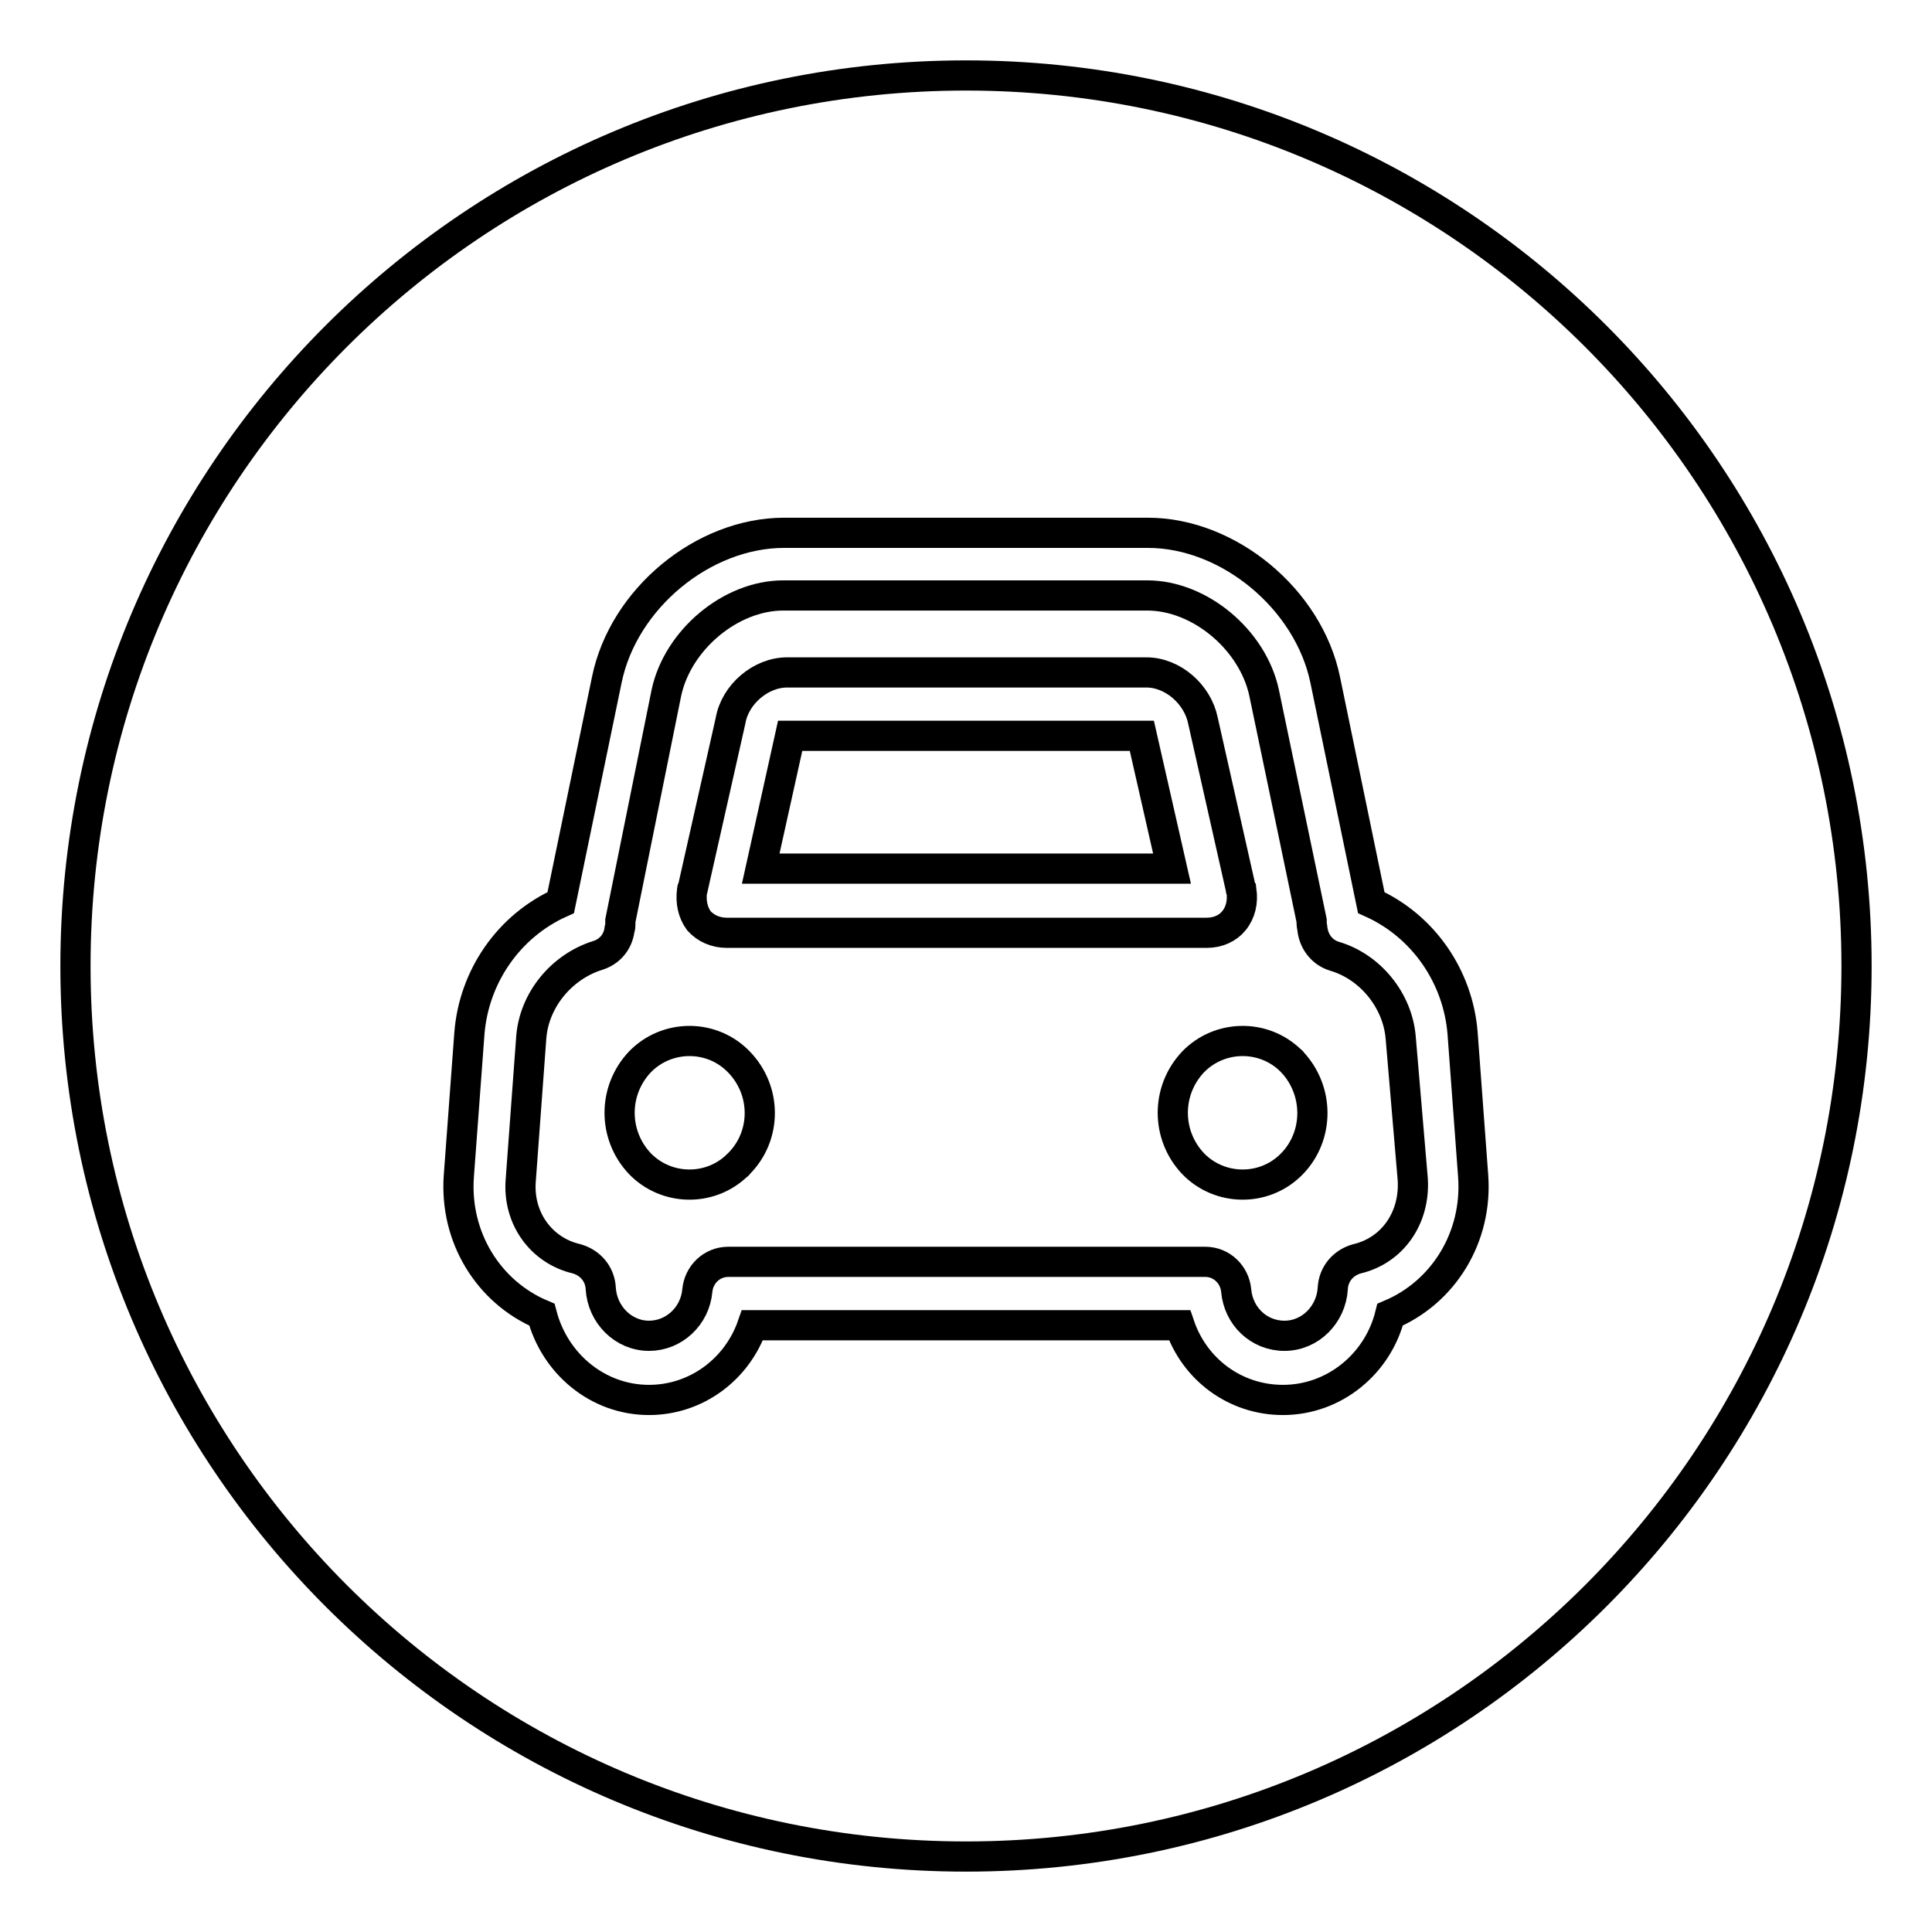 <?xml version="1.0" encoding="utf-8"?>
<!-- Svg Vector Icons : http://www.onlinewebfonts.com/icon -->
<!DOCTYPE svg PUBLIC "-//W3C//DTD SVG 1.1//EN" "http://www.w3.org/Graphics/SVG/1.1/DTD/svg11.dtd">
<svg version="1.1" xmlns="http://www.w3.org/2000/svg" xmlns:xlink="http://www.w3.org/1999/xlink" x="0px" y="0px" viewBox="0 0 256 256" enable-background="new 0 0 256 256" xml:space="preserve">
<g> <path stroke-width="4" fill-opacity="0" stroke="#000000"  d="M151.3,97.5h-46.6l-3.9,17.6h54.5L151.3,97.5z"/> <path stroke-width="4" fill-opacity="0" stroke="#000000"  d="M128,10C62.8,10,10,62.8,10,128c0,65.2,52.8,118,118,118c65.2,0,118-52.8,118-118C246,62.8,193.2,10,128,10 z M184.2,174.2c-1.6,6.5-7.4,11.3-14.2,11.3c-6.3,0-11.7-4-13.7-9.9H99.7c-2,5.8-7.4,9.9-13.7,9.9c-6.8,0-12.5-4.8-14.2-11.3 c-7.1-3-11.6-10.3-11-18.4l1.4-18.9c0.6-7.5,5.2-14.2,12.1-17.3l6.1-29.5c2.2-10.8,12.8-19.5,23.5-19.5h48.2 c10.7,0,21.3,8.8,23.5,19.5l6.1,29.5c6.9,3.1,11.5,9.8,12.1,17.3l1.4,18.9C195.8,163.9,191.3,171.2,184.2,174.2L184.2,174.2z"/> <path stroke-width="4" fill-opacity="0" stroke="#000000"  d="M185.6,137.5c-0.4-4.9-4-9.4-8.8-10.8c-1.6-0.5-2.7-1.9-2.9-3.6c0-0.2-0.1-0.5-0.1-0.7c0-0.1,0-0.3,0-0.4 l-6.3-30.2c-1.5-7-8.5-12.9-15.5-12.9h-48.2c-7,0-14,5.9-15.5,12.9L82.2,122c0,0.1,0,0.2,0,0.4c0,0.2,0,0.5-0.1,0.7 c-0.2,1.7-1.3,3-2.9,3.5c-4.8,1.5-8.4,5.9-8.8,10.8L69,156.4c-0.4,5,2.7,9.3,7.4,10.4c1.8,0.5,3.1,2,3.2,3.9c0.2,3.5,3,6.3,6.4,6.3 c3.3,0,6.1-2.6,6.4-6c0.2-2.1,1.9-3.8,4.1-3.8h63.2c2.2,0,3.9,1.7,4.1,3.8c0.3,3.4,3,6,6.4,6c3.4,0,6.2-2.8,6.4-6.3 c0.1-1.9,1.4-3.4,3.2-3.9c4.7-1.1,7.7-5.4,7.4-10.5L185.6,137.5z M91.7,118c0-0.1,0-0.2,0.1-0.3l5-22.2c0.6-3.5,4-6.4,7.5-6.4h47.6 c3.5,0,6.8,2.9,7.5,6.4l5,22.2c0,0.1,0,0.2,0.1,0.3c0.2,1.5-0.1,2.9-1,4c-0.8,1-2.1,1.6-3.6,1.6H96.3c-1.5,0-2.8-0.6-3.7-1.6 C91.8,120.9,91.5,119.5,91.7,118z M97.9,154.2c-0.1,0.1-0.1,0.2-0.2,0.2c-3.6,3.5-9.4,3.4-12.9-0.2c0,0,0,0,0,0 c-3.6-3.8-3.6-9.7,0-13.5c3.5-3.6,9.3-3.7,12.9-0.2c0.1,0.1,0.2,0.2,0.2,0.2C101.6,144.5,101.6,150.5,97.9,154.2L97.9,154.2z  M171.2,154.2c-0.1,0.1-0.1,0.1-0.2,0.2c-3.6,3.5-9.4,3.4-12.9-0.2c-3.6-3.8-3.6-9.7,0-13.5c3.5-3.6,9.3-3.7,12.9-0.2 c0.1,0.1,0.2,0.1,0.2,0.2C174.8,144.5,174.8,150.5,171.2,154.2L171.2,154.2z"/></g>
</svg>